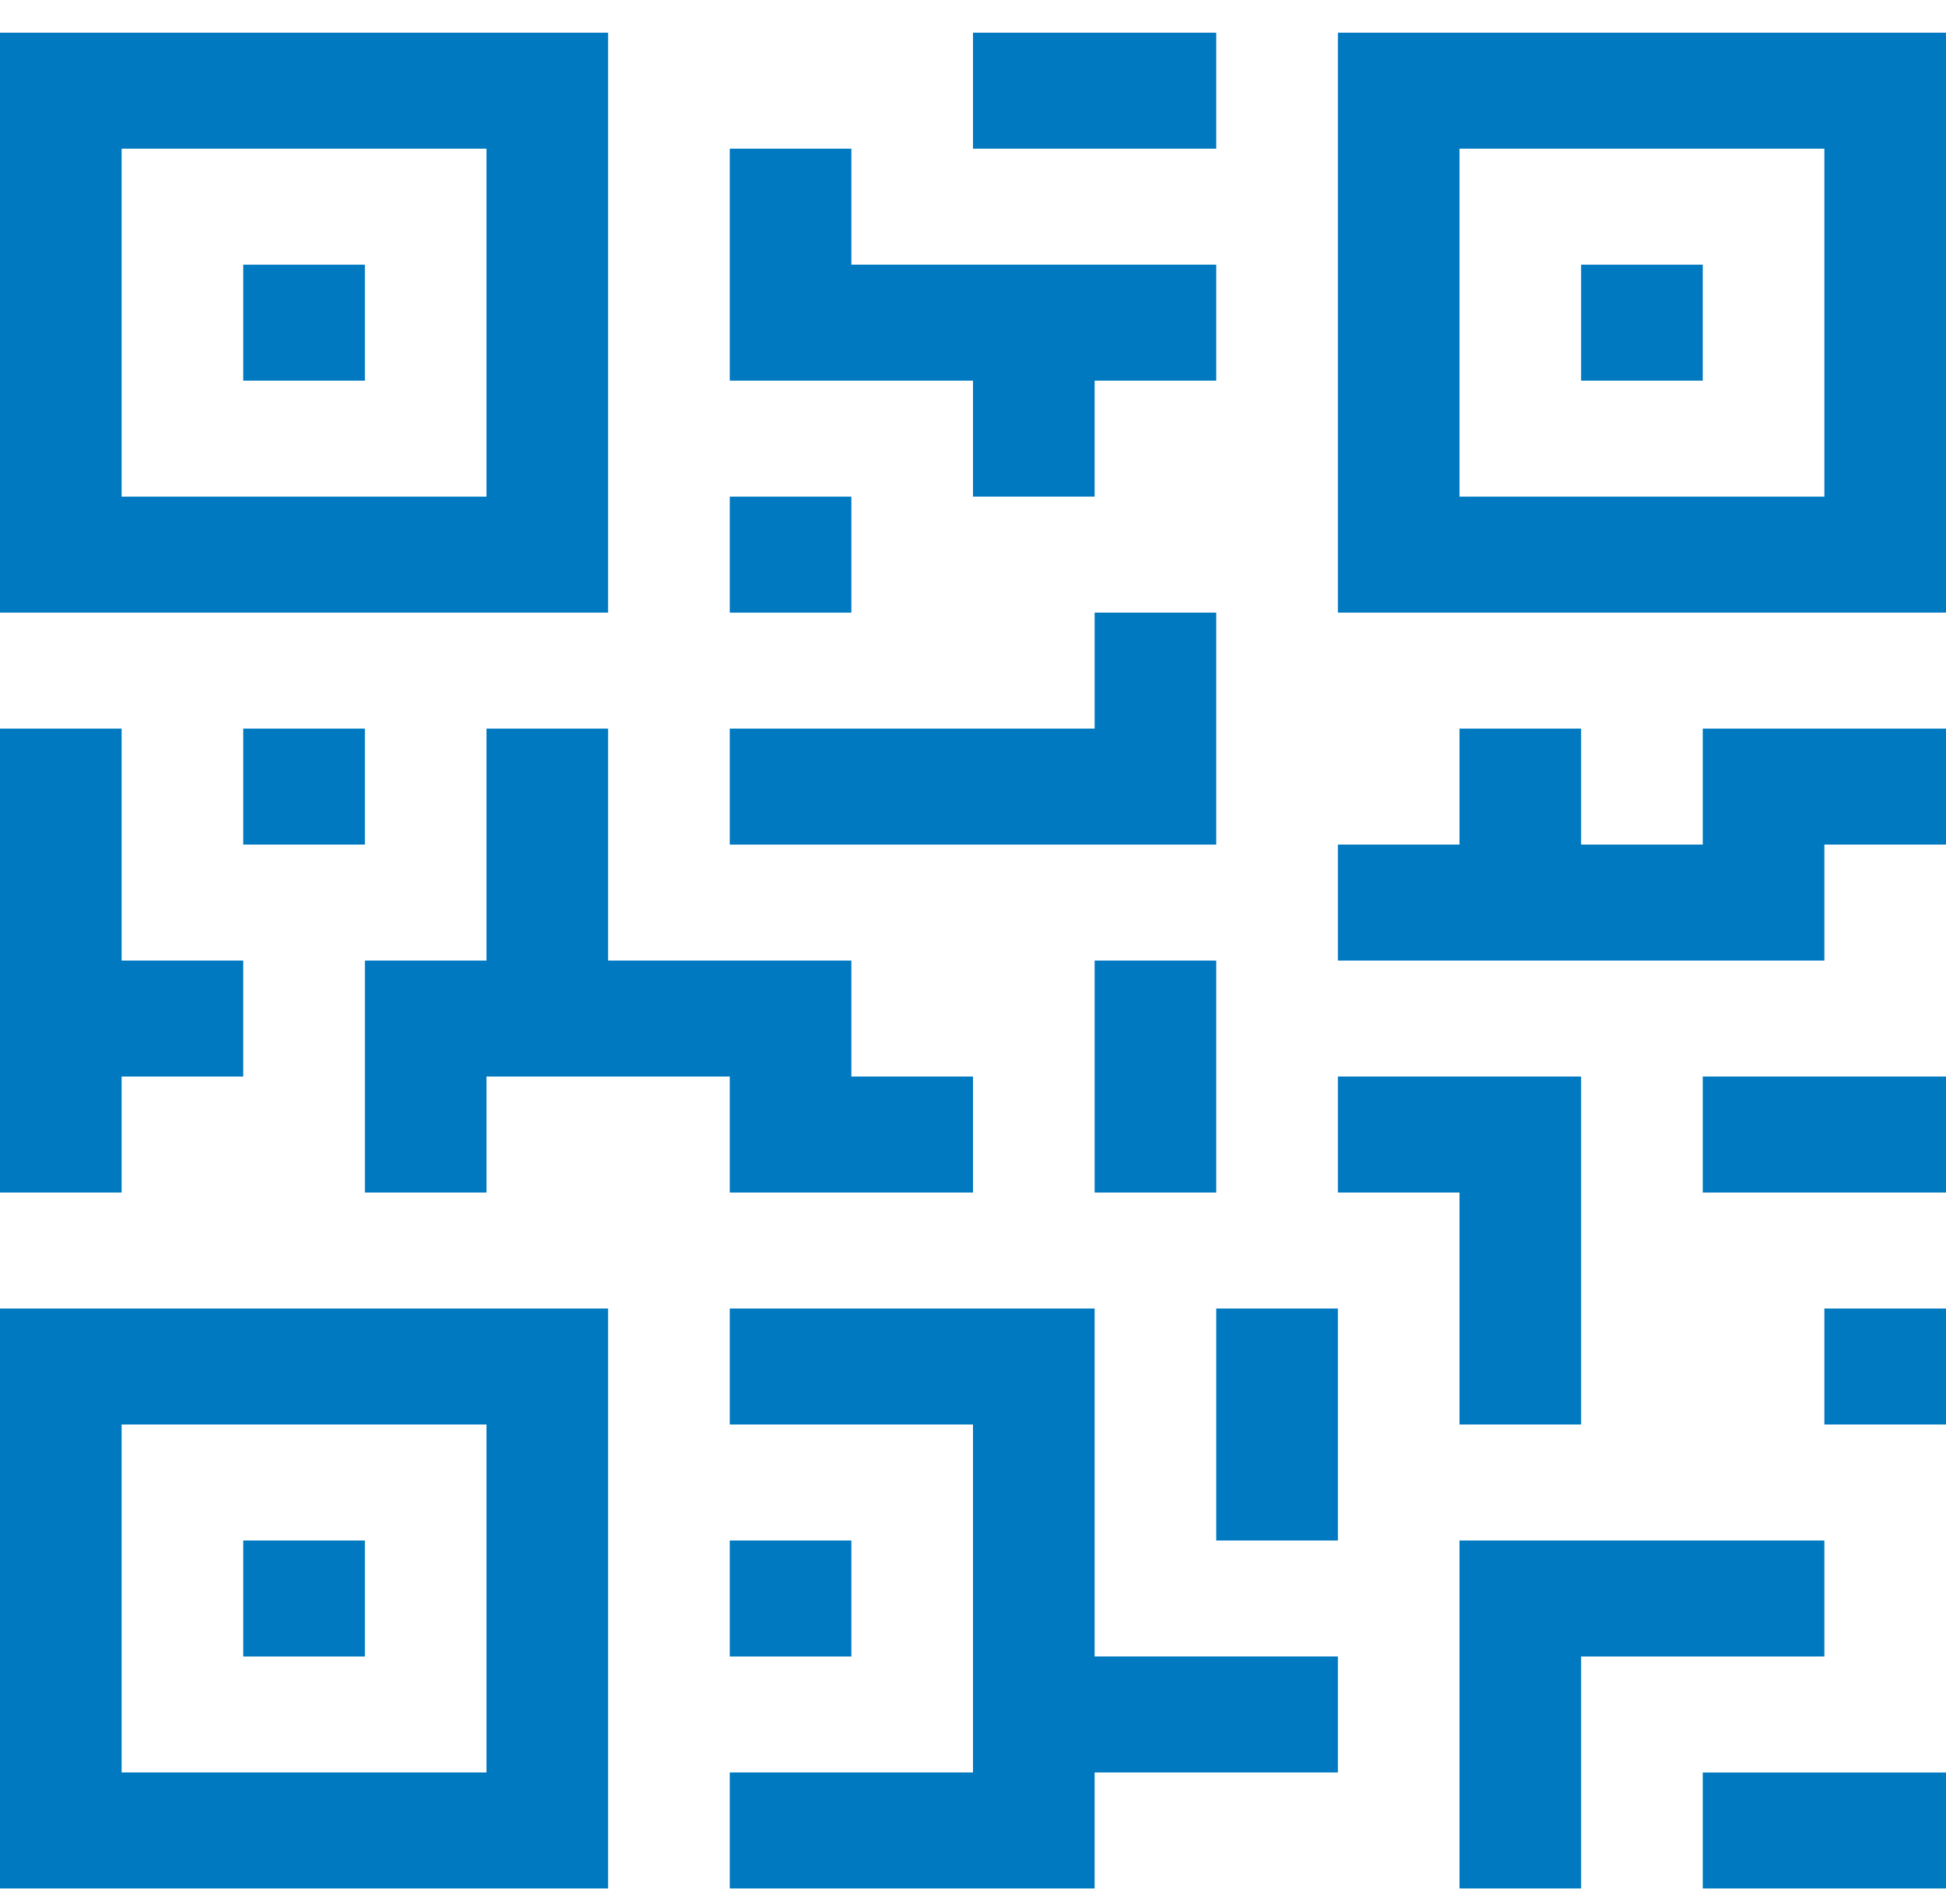 <svg width="46" height="45" viewBox="0 0 46 45" fill="none" xmlns="http://www.w3.org/2000/svg">
<path d="M14.375 0.773H0V14.481H14.375V0.773ZM11.5 11.74H2.875V3.515H11.5V11.74Z" fill="#0079C1"/>
<path d="M8.625 6.257H5.75V8.998H8.625V6.257Z" fill="#0079C1"/>
<path d="M31.625 0.773V14.481H46V0.773H31.625ZM43.125 11.74H34.5V3.515H43.125V11.74Z" fill="#0079C1"/>
<path d="M40.25 6.257H37.375V8.998H40.25V6.257Z" fill="#0079C1"/>
<path d="M0 44.639H14.375V30.931H0V44.639ZM2.875 33.672H11.5V41.897H2.875V33.672Z" fill="#0079C1"/>
<path d="M8.625 36.414H5.75V39.156H8.625V36.414Z" fill="#0079C1"/>
<path d="M28.75 0.773H23V3.515H28.75V0.773Z" fill="#0079C1"/>
<path d="M23 11.739H25.875V8.998H28.75V6.256H20.125V3.515H17.25V6.256V7.627V8.998H23V11.739Z" fill="#0079C1"/>
<path d="M20.125 11.74H17.25V14.482H20.125V11.74Z" fill="#0079C1"/>
<path d="M28.75 14.481H25.875V17.223H17.25V19.965H28.75V14.481Z" fill="#0079C1"/>
<path d="M2.875 25.447H5.75V22.706H2.875V17.223H0V28.189H2.875V25.447Z" fill="#0079C1"/>
<path d="M8.625 17.223H5.75V19.964H8.625V17.223Z" fill="#0079C1"/>
<path d="M17.25 28.189H23V25.447H20.125V22.706H14.375V17.223H11.5V22.706H8.625V28.189H11.5V25.447H12.938H14.375H17.25V28.189Z" fill="#0079C1"/>
<path d="M28.75 22.706H25.875V28.189H28.75V22.706Z" fill="#0079C1"/>
<path d="M25.875 30.931H17.25V33.672H23V41.897H17.25V44.639H25.875V41.897H31.625V39.155H25.875V30.931Z" fill="#0079C1"/>
<path d="M20.125 36.414H17.25V39.156H20.125V36.414Z" fill="#0079C1"/>
<path d="M31.625 30.931H28.75V36.414H31.625V30.931Z" fill="#0079C1"/>
<path d="M43.125 36.414H34.5V44.639H37.375V39.156H43.125V36.414Z" fill="#0079C1"/>
<path d="M46 41.898H40.25V44.639H46V41.898Z" fill="#0079C1"/>
<path d="M46 30.931H43.125V33.672H46V30.931Z" fill="#0079C1"/>
<path d="M34.5 33.672H37.375V25.447H31.625V28.189H34.5V33.672Z" fill="#0079C1"/>
<path d="M40.25 19.964H37.375V17.223H34.5V19.964H31.625V22.706H43.125V19.964H46V17.223H40.25V19.964Z" fill="#0079C1"/>
<path d="M46 25.447H40.25V28.189H46V25.447Z" fill="#0079C1"/>
</svg>
